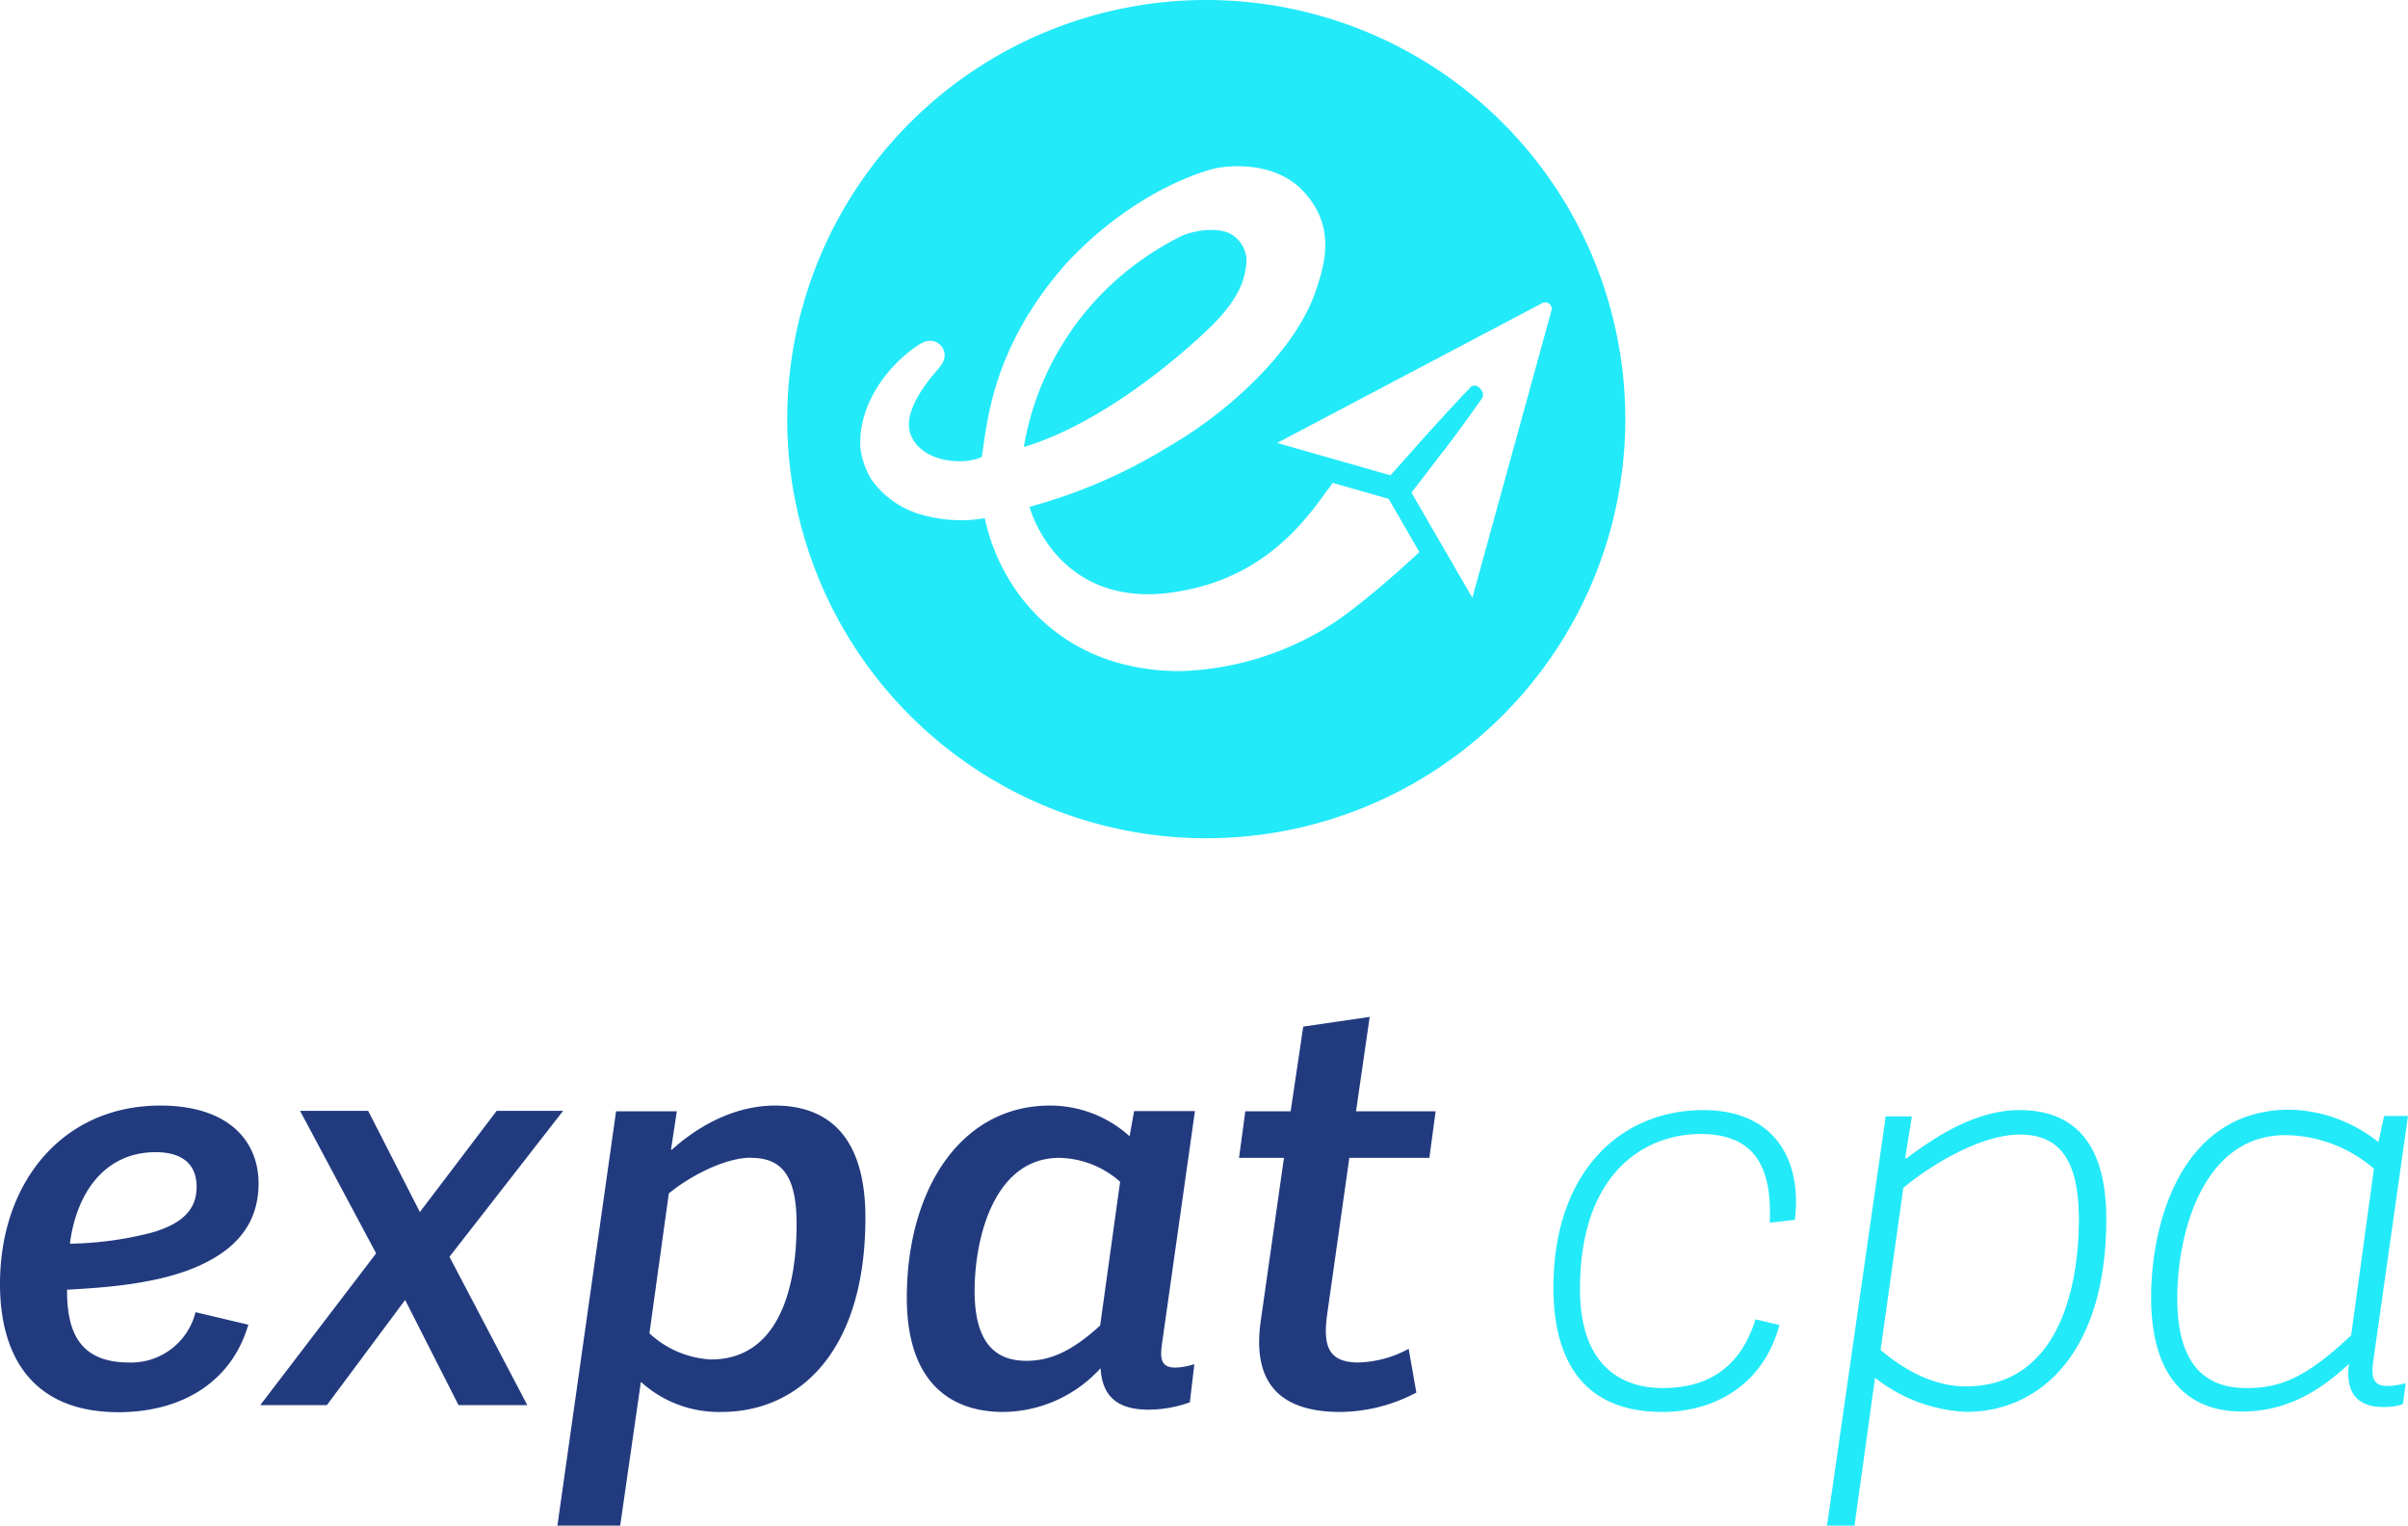 <svg viewBox="0 0 287.32 182" xmlns="http://www.w3.org/2000/svg"><g fill="#223b7f"><path d="m0 153.18c0-12.2 7.53-21.29 19.12-21.29 8.14 0 11.73 4.21 11.73 9.29 0 5.63-3.73 8.61-8.47 10.38-5 1.83-11.12 2.1-14.38 2.3 0 4.34 1 8.68 7.39 8.68a7.92 7.92 0 0 0 7.94-6l6.3 1.49c-2 6.85-7.93 10.44-15.53 10.44-10.51-.03-14.1-7.02-14.1-15.29zm8.34-4.81a41.42 41.42 0 0 0 9.9-1.36c3.32-1 5.22-2.57 5.22-5.42s-1.9-4.14-4.88-4.14c-5.97 0-9.43 4.68-10.24 10.92z"/><path d="m54.71 167.63-6.37-12.55-9.34 12.55h-7.95l13.83-18.11-9.08-17h8.13l6.17 12.07 9.16-12.07h7.93l-13.56 17.41 9.29 17.7z"/><path d="m80.07 137.11.07.07c3.32-3 7.66-5.29 12.34-5.29 6.3 0 10.78 3.66 10.78 13.36 0 16.34-8.21 23.19-17.16 23.19a13.82 13.82 0 0 1 -9.63-3.59l-2.47 17.15h-7.49l7-49.43h7.25zm9.56 1c-3.39 0-7.73 2.51-9.83 4.27l-2.31 16.68a11.68 11.68 0 0 0 7.32 3.12c7.87 0 10.24-8.07 10.24-16.14 0-5.67-1.69-7.91-5.42-7.91z"/><path d="m138.65 160.3c-.27 1.9-.07 2.85 1.62 2.85a8.36 8.36 0 0 0 2.24-.41l-.54 4.55a14.77 14.77 0 0 1 -4.88.88c-3.6 0-5.56-1.43-5.77-4.95a15.88 15.88 0 0 1 -11.59 5.22c-6.78 0-11.53-4-11.53-13.63 0-12.81 6.37-22.92 17.09-22.92a14.12 14.12 0 0 1 9.49 3.66l.54-3h7.26zm-5-19.32a11.22 11.22 0 0 0 -7.26-2.85c-7.73 0-10.1 9.49-10.1 15.87 0 5.9 2.24 8.34 6.17 8.34 2.71 0 5.29-1 8.81-4.21z"/><path d="m169 166.13a19.78 19.78 0 0 1 -9.09 2.31c-7.19 0-10.51-3.46-9.49-10.78l2.78-19.53h-5.36l.75-5.56h5.41l1.5-10.1 7.93-1.16-1.63 11.26h9.5l-.75 5.56h-9.55l-2.65 18.71c-.47 3.53 0 5.7 3.73 5.7a13.3 13.3 0 0 0 6-1.63z"/></g><g fill="#23eaf9"><path d="m185.35 153.59c0-13.56 7.8-21.16 17.9-21.16 8.14 0 11.8 5.5 10.92 13.09l-3 .34c.27-6.44-1.63-10.58-8.28-10.58-6.37 0-14.37 4.34-14.37 18.51 0 8.82 4.61 11.8 9.9 11.8s9.22-2.37 11.05-8.2l2.85.68c-1.9 7.05-7.6 10.37-14 10.37-9.1 0-12.97-5.77-12.97-14.85z"/><path d="m227.32 138.2c0-.07.13 0 .13 0 2.72-2 7.87-5.77 13.5-5.77 6.24 0 10.37 3.6 10.37 13 0 16.07-8 23-16.68 23a18.86 18.86 0 0 1 -10.91-4.07l-2.45 17.64h-3.28l7-48.82h3.12zm13.68-2.85c-5.09 0-11.46 4.27-13.9 6.37l-2.71 19.33c1.62 1.35 5.42 4.34 10.17 4.34 10.37 0 13.49-10.44 13.49-20.07-.05-7.12-2.42-9.97-7.05-9.97z"/><path d="m283.18 162.34c-.27 1.89-.06 3 1.63 3a7.84 7.84 0 0 0 2.24-.34l-.34 2.51a6.94 6.94 0 0 1 -2.37.34c-2.72 0-4.55-1.36-4.07-5.16-4 3.8-8.07 5.7-12.75 5.7-6.24 0-10.85-3.8-10.85-13.63 0-8.75 3.53-22.38 16.55-22.38a17.52 17.52 0 0 1 10.57 3.87l.68-3.12h2.85zm.07-22.92a16.39 16.39 0 0 0 -10.58-4c-9.76 0-12.88 11.59-12.88 19.46 0 8.07 3.46 10.71 8.27 10.71 3.94 0 7.05-1.15 12.48-6.3z"/><path d="m143.93 0a50 50 0 1 0 50 50 50 50 0 0 0 -50-50zm13.86 75.15a35.34 35.34 0 0 1 -16.94 4.91c-14.35 0-21.56-9.75-23.34-18.23l-1.41.17a17.24 17.24 0 0 1 -5.81-.51 11 11 0 0 1 -6.29-4.25 9.31 9.31 0 0 1 -1.35-3.94c-.22-5.72 4-10.24 6.91-12.12a4.88 4.88 0 0 1 .66-.36 2 2 0 0 1 .87-.16 1.73 1.73 0 0 1 1.39 2.59 2.71 2.71 0 0 1 -.16.27 5.26 5.26 0 0 1 -.45.58c-1.19 1.36-4.45 5.28-3.1 8 1.49 3.17 6.42 3.39 8.38 2.41.68-4.5 1.34-13.12 10-23 8.57-9.25 17.42-11.3 17.63-11.37.61-.19 7-1.39 10.79 2.74s2.59 8.47 1.36 12c-2.31 6.72-9.92 14-17.33 18.3a62.86 62.86 0 0 1 -16.76 7.28s3 11.49 15.93 10.35c10.65-1.11 16-7.2 19.54-12.26a5.48 5.48 0 0 0 .69-.95l6.69 1.91 3.67 6.35c-2.49 2.31-7.78 7.08-11.57 9.29zm17.89-3.84-7.27-12.55 1.72-2.22.69-.9c.52-.67 1-1.35 1.55-2l1.11-1.48 1.29-1.75c.64-.89 1.31-1.81 1.95-2.74l.06-.07.12-.18a1 1 0 0 0 -.24-1 1 1 0 0 0 -.66-.42.92.92 0 0 0 -.49.13l-.2.24c-.79.81-1.56 1.64-2.31 2.45l-1.47 1.6-1.24 1.37c-.57.63-1.13 1.26-1.69 1.9l-2.6 2.91-.09.1-13.52-3.86 31.61-16.67a.77.77 0 0 1 1.13.83z"/><path d="m145 38.43c3.23-3.34 3.5-5.54 3.65-6.52a3.71 3.71 0 0 0 -1.65-3.91c-1.6-1-4.61-.52-6.14.21a36.24 36.24 0 0 0 -4.94 3 34.33 34.33 0 0 0 -13.76 22.11c9.84-2.9 20.02-11.98 22.84-14.89z"/></g></svg>